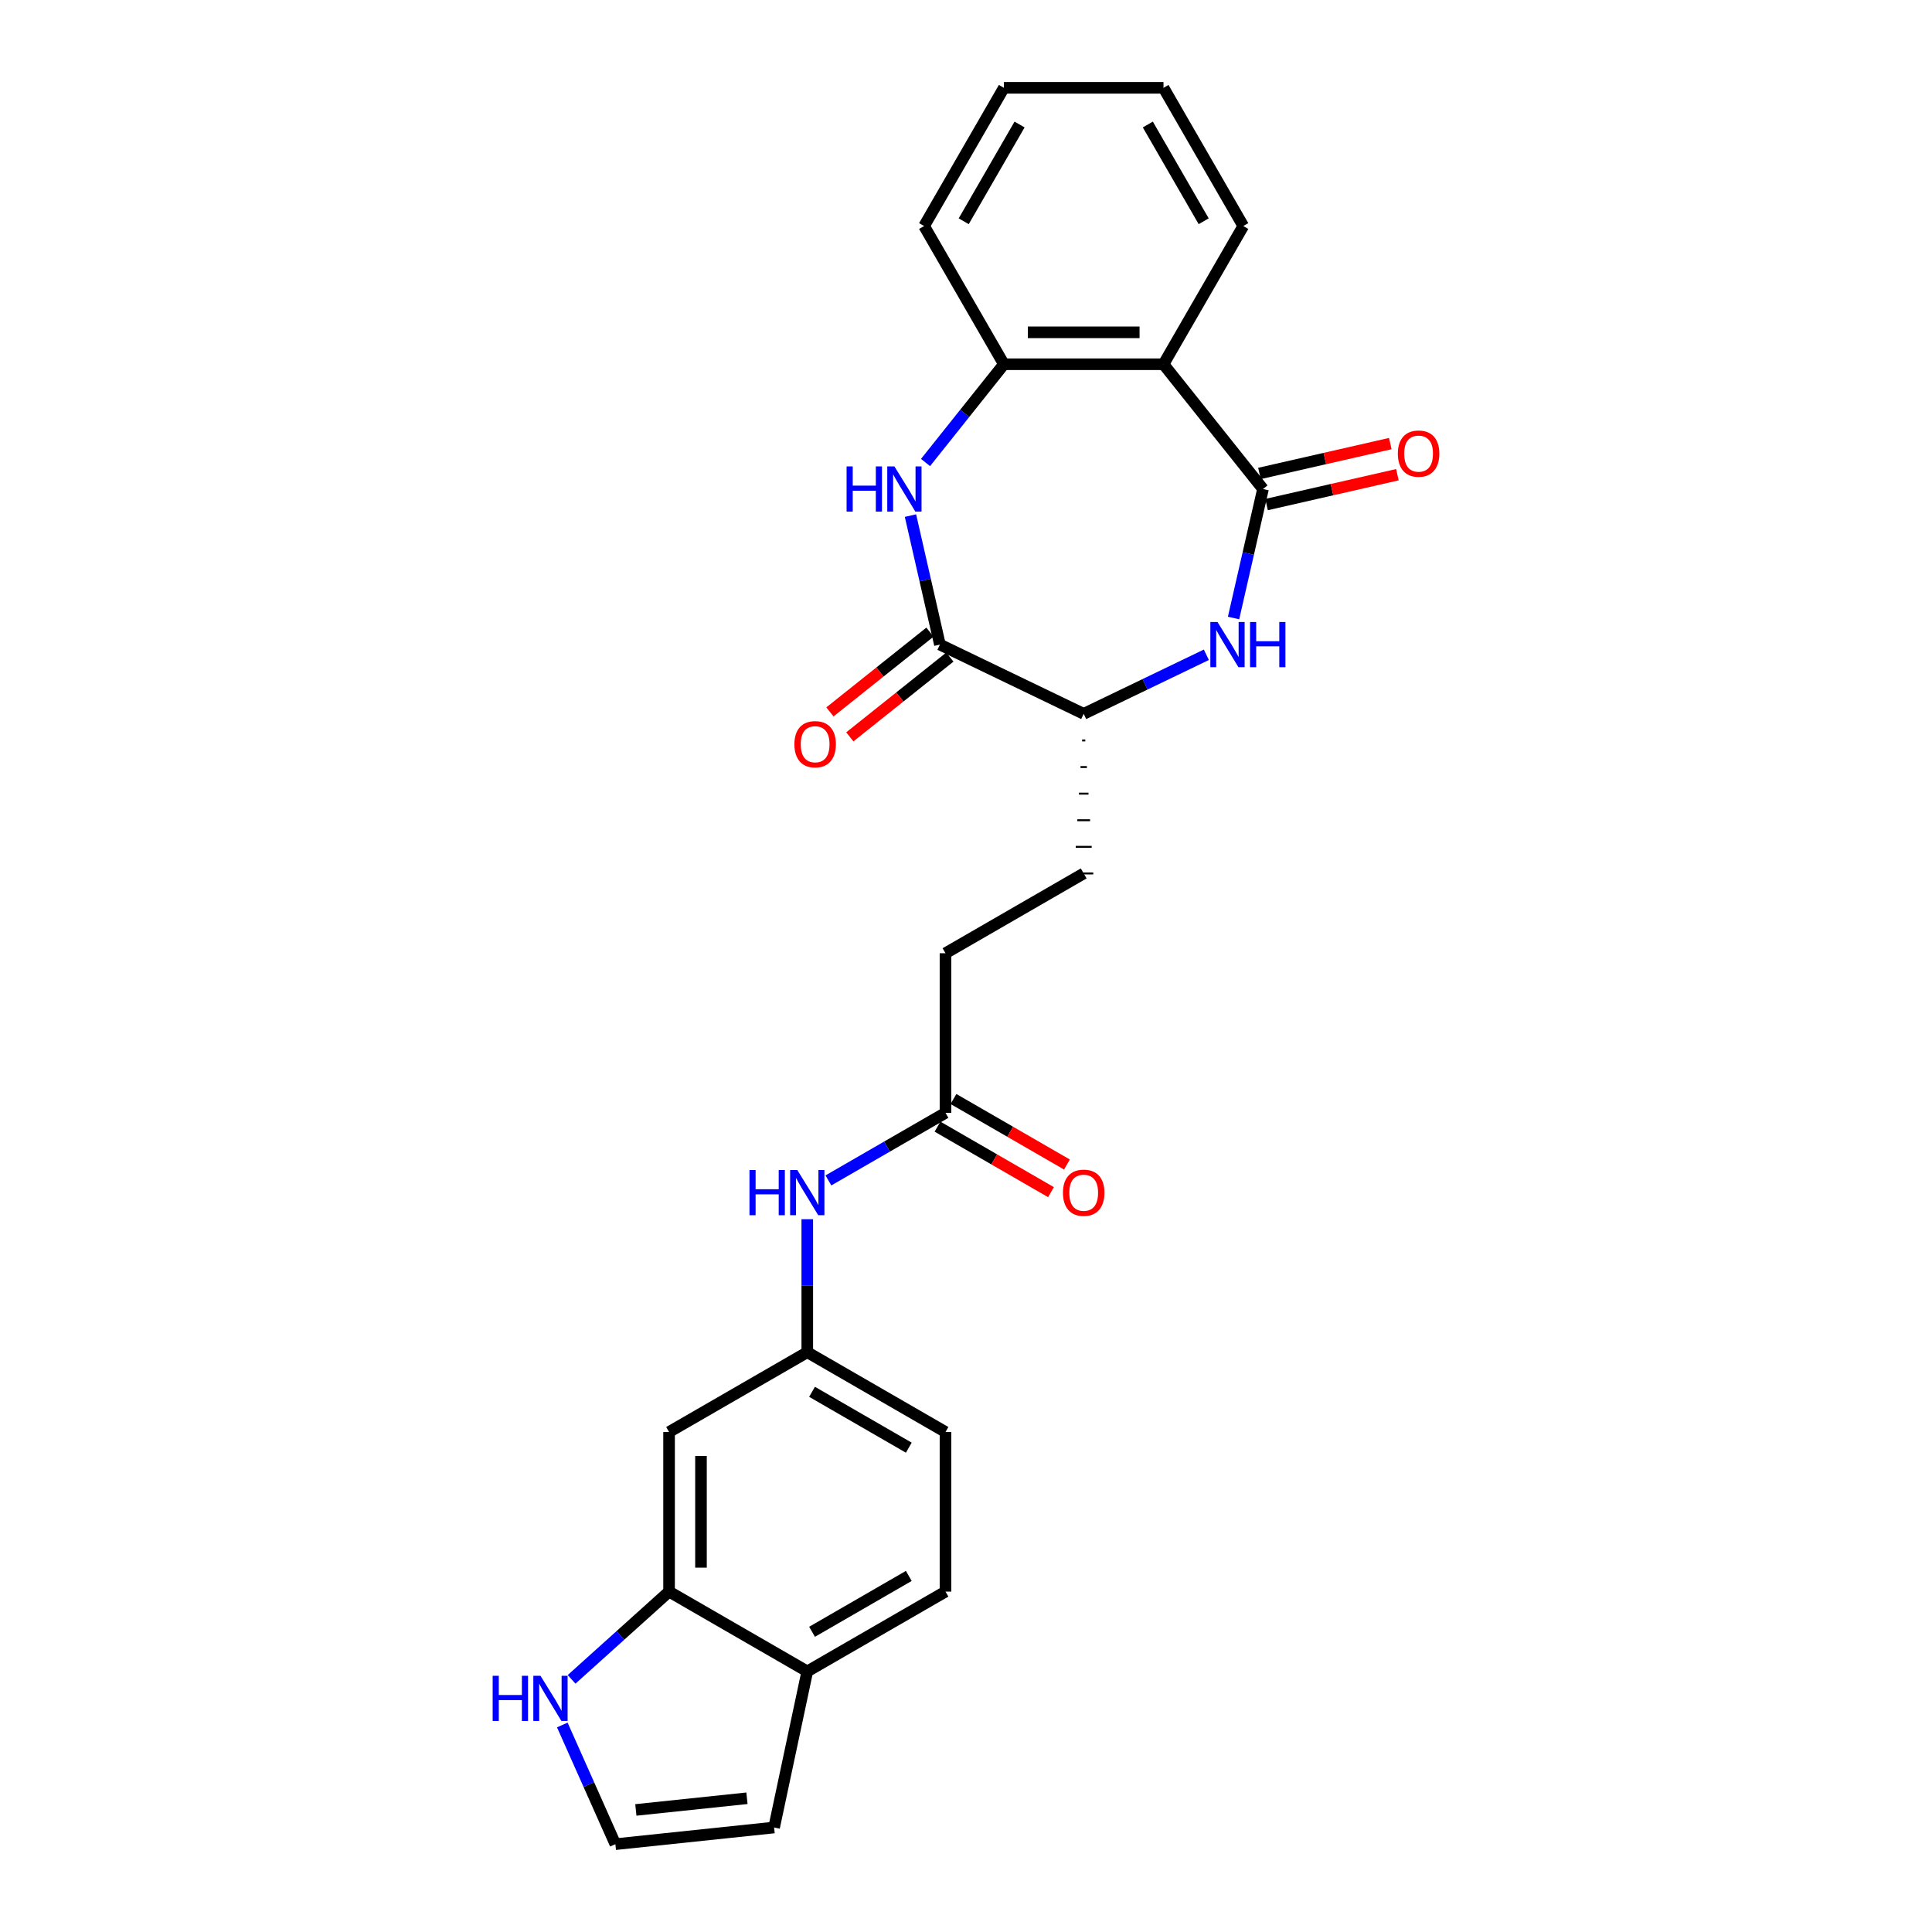 <?xml version='1.0' encoding='iso-8859-1'?>
<svg version='1.1' baseProfile='full'
              xmlns='http://www.w3.org/2000/svg'
                      xmlns:rdkit='http://www.rdkit.org/xml'
                      xmlns:xlink='http://www.w3.org/1999/xlink'
                  xml:space='preserve'
width='1000px' height='1000px' viewBox='0 0 1000 1000'>
<!-- END OF HEADER -->
<rect style='opacity:1.0;fill:#FFFFFF;stroke:none' width='1000' height='1000' x='0' y='0'> </rect>
<path class='bond-1' d='M 653.726,253.112 L 646.106,286.498' style='fill:none;fill-rule:evenodd;stroke:#000000;stroke-width:6px;stroke-linecap:butt;stroke-linejoin:miter;stroke-opacity:1' />
<path class='bond-1' d='M 646.106,286.498 L 638.486,319.883' style='fill:none;fill-rule:evenodd;stroke:#0000FF;stroke-width:6px;stroke-linecap:butt;stroke-linejoin:miter;stroke-opacity:1' />
<path class='bond-2' d='M 653.726,253.112 L 602.223,188.529' style='fill:none;fill-rule:evenodd;stroke:#000000;stroke-width:6px;stroke-linecap:butt;stroke-linejoin:miter;stroke-opacity:1' />
<path class='bond-13' d='M 655.564,261.165 L 689.429,253.436' style='fill:none;fill-rule:evenodd;stroke:#000000;stroke-width:6px;stroke-linecap:butt;stroke-linejoin:miter;stroke-opacity:1' />
<path class='bond-13' d='M 689.429,253.436 L 723.294,245.707' style='fill:none;fill-rule:evenodd;stroke:#FF0000;stroke-width:6px;stroke-linecap:butt;stroke-linejoin:miter;stroke-opacity:1' />
<path class='bond-13' d='M 651.888,245.059 L 685.753,237.329' style='fill:none;fill-rule:evenodd;stroke:#000000;stroke-width:6px;stroke-linecap:butt;stroke-linejoin:miter;stroke-opacity:1' />
<path class='bond-13' d='M 685.753,237.329 L 719.617,229.6' style='fill:none;fill-rule:evenodd;stroke:#FF0000;stroke-width:6px;stroke-linecap:butt;stroke-linejoin:miter;stroke-opacity:1' />
<path class='bond-0' d='M 479.053,239.398 L 499.336,213.964' style='fill:none;fill-rule:evenodd;stroke:#0000FF;stroke-width:6px;stroke-linecap:butt;stroke-linejoin:miter;stroke-opacity:1' />
<path class='bond-0' d='M 499.336,213.964 L 519.619,188.529' style='fill:none;fill-rule:evenodd;stroke:#000000;stroke-width:6px;stroke-linecap:butt;stroke-linejoin:miter;stroke-opacity:1' />
<path class='bond-26' d='M 471.257,266.874 L 478.877,300.26' style='fill:none;fill-rule:evenodd;stroke:#0000FF;stroke-width:6px;stroke-linecap:butt;stroke-linejoin:miter;stroke-opacity:1' />
<path class='bond-26' d='M 478.877,300.26 L 486.497,333.645' style='fill:none;fill-rule:evenodd;stroke:#000000;stroke-width:6px;stroke-linecap:butt;stroke-linejoin:miter;stroke-opacity:1' />
<path class='bond-5' d='M 624.408,338.912 L 592.664,354.199' style='fill:none;fill-rule:evenodd;stroke:#0000FF;stroke-width:6px;stroke-linecap:butt;stroke-linejoin:miter;stroke-opacity:1' />
<path class='bond-5' d='M 592.664,354.199 L 560.921,369.486' style='fill:none;fill-rule:evenodd;stroke:#000000;stroke-width:6px;stroke-linecap:butt;stroke-linejoin:miter;stroke-opacity:1' />
<path class='bond-4' d='M 602.223,188.529 L 519.619,188.529' style='fill:none;fill-rule:evenodd;stroke:#000000;stroke-width:6px;stroke-linecap:butt;stroke-linejoin:miter;stroke-opacity:1' />
<path class='bond-4' d='M 589.832,172.009 L 532.009,172.009' style='fill:none;fill-rule:evenodd;stroke:#000000;stroke-width:6px;stroke-linecap:butt;stroke-linejoin:miter;stroke-opacity:1' />
<path class='bond-22' d='M 602.223,188.529 L 643.525,116.992' style='fill:none;fill-rule:evenodd;stroke:#000000;stroke-width:6px;stroke-linecap:butt;stroke-linejoin:miter;stroke-opacity:1' />
<path class='bond-3' d='M 486.497,333.645 L 560.921,369.486' style='fill:none;fill-rule:evenodd;stroke:#000000;stroke-width:6px;stroke-linecap:butt;stroke-linejoin:miter;stroke-opacity:1' />
<path class='bond-15' d='M 481.347,327.187 L 455.457,347.833' style='fill:none;fill-rule:evenodd;stroke:#000000;stroke-width:6px;stroke-linecap:butt;stroke-linejoin:miter;stroke-opacity:1' />
<path class='bond-15' d='M 455.457,347.833 L 429.568,368.479' style='fill:none;fill-rule:evenodd;stroke:#FF0000;stroke-width:6px;stroke-linecap:butt;stroke-linejoin:miter;stroke-opacity:1' />
<path class='bond-15' d='M 491.647,340.104 L 465.758,360.75' style='fill:none;fill-rule:evenodd;stroke:#000000;stroke-width:6px;stroke-linecap:butt;stroke-linejoin:miter;stroke-opacity:1' />
<path class='bond-15' d='M 465.758,360.75 L 439.868,381.396' style='fill:none;fill-rule:evenodd;stroke:#FF0000;stroke-width:6px;stroke-linecap:butt;stroke-linejoin:miter;stroke-opacity:1' />
<path class='bond-23' d='M 519.619,188.529 L 478.317,116.992' style='fill:none;fill-rule:evenodd;stroke:#000000;stroke-width:6px;stroke-linecap:butt;stroke-linejoin:miter;stroke-opacity:1' />
<path class='bond-18' d='M 560.095,383.253 L 561.747,383.253' style='fill:none;fill-rule:evenodd;stroke:#000000;stroke-width:1.0px;stroke-linecap:butt;stroke-linejoin:miter;stroke-opacity:1' />
<path class='bond-18' d='M 559.269,397.021 L 562.573,397.021' style='fill:none;fill-rule:evenodd;stroke:#000000;stroke-width:1.0px;stroke-linecap:butt;stroke-linejoin:miter;stroke-opacity:1' />
<path class='bond-18' d='M 558.443,410.788 L 563.399,410.788' style='fill:none;fill-rule:evenodd;stroke:#000000;stroke-width:1.0px;stroke-linecap:butt;stroke-linejoin:miter;stroke-opacity:1' />
<path class='bond-18' d='M 557.617,424.555 L 564.225,424.555' style='fill:none;fill-rule:evenodd;stroke:#000000;stroke-width:1.0px;stroke-linecap:butt;stroke-linejoin:miter;stroke-opacity:1' />
<path class='bond-18' d='M 556.791,438.323 L 565.051,438.323' style='fill:none;fill-rule:evenodd;stroke:#000000;stroke-width:1.0px;stroke-linecap:butt;stroke-linejoin:miter;stroke-opacity:1' />
<path class='bond-18' d='M 555.965,452.09 L 565.877,452.09' style='fill:none;fill-rule:evenodd;stroke:#000000;stroke-width:1.0px;stroke-linecap:butt;stroke-linejoin:miter;stroke-opacity:1' />
<path class='bond-6' d='M 346.309,823.81 L 346.309,741.205' style='fill:none;fill-rule:evenodd;stroke:#000000;stroke-width:6px;stroke-linecap:butt;stroke-linejoin:miter;stroke-opacity:1' />
<path class='bond-6' d='M 362.829,811.419 L 362.829,753.596' style='fill:none;fill-rule:evenodd;stroke:#000000;stroke-width:6px;stroke-linecap:butt;stroke-linejoin:miter;stroke-opacity:1' />
<path class='bond-7' d='M 346.309,823.81 L 321.083,846.522' style='fill:none;fill-rule:evenodd;stroke:#000000;stroke-width:6px;stroke-linecap:butt;stroke-linejoin:miter;stroke-opacity:1' />
<path class='bond-7' d='M 321.083,846.522 L 295.858,869.235' style='fill:none;fill-rule:evenodd;stroke:#0000FF;stroke-width:6px;stroke-linecap:butt;stroke-linejoin:miter;stroke-opacity:1' />
<path class='bond-28' d='M 346.309,823.81 L 417.846,865.112' style='fill:none;fill-rule:evenodd;stroke:#000000;stroke-width:6px;stroke-linecap:butt;stroke-linejoin:miter;stroke-opacity:1' />
<path class='bond-10' d='M 291.049,892.845 L 304.784,923.695' style='fill:none;fill-rule:evenodd;stroke:#0000FF;stroke-width:6px;stroke-linecap:butt;stroke-linejoin:miter;stroke-opacity:1' />
<path class='bond-10' d='M 304.784,923.695 L 318.52,954.545' style='fill:none;fill-rule:evenodd;stroke:#000000;stroke-width:6px;stroke-linecap:butt;stroke-linejoin:miter;stroke-opacity:1' />
<path class='bond-8' d='M 346.309,741.205 L 417.846,699.903' style='fill:none;fill-rule:evenodd;stroke:#000000;stroke-width:6px;stroke-linecap:butt;stroke-linejoin:miter;stroke-opacity:1' />
<path class='bond-9' d='M 489.383,575.997 L 489.383,493.392' style='fill:none;fill-rule:evenodd;stroke:#000000;stroke-width:6px;stroke-linecap:butt;stroke-linejoin:miter;stroke-opacity:1' />
<path class='bond-11' d='M 489.383,575.997 L 459.083,593.491' style='fill:none;fill-rule:evenodd;stroke:#000000;stroke-width:6px;stroke-linecap:butt;stroke-linejoin:miter;stroke-opacity:1' />
<path class='bond-11' d='M 459.083,593.491 L 428.783,610.984' style='fill:none;fill-rule:evenodd;stroke:#0000FF;stroke-width:6px;stroke-linecap:butt;stroke-linejoin:miter;stroke-opacity:1' />
<path class='bond-17' d='M 485.253,583.15 L 514.62,600.105' style='fill:none;fill-rule:evenodd;stroke:#000000;stroke-width:6px;stroke-linecap:butt;stroke-linejoin:miter;stroke-opacity:1' />
<path class='bond-17' d='M 514.62,600.105 L 543.987,617.06' style='fill:none;fill-rule:evenodd;stroke:#FF0000;stroke-width:6px;stroke-linecap:butt;stroke-linejoin:miter;stroke-opacity:1' />
<path class='bond-17' d='M 493.514,568.843 L 522.88,585.798' style='fill:none;fill-rule:evenodd;stroke:#000000;stroke-width:6px;stroke-linecap:butt;stroke-linejoin:miter;stroke-opacity:1' />
<path class='bond-17' d='M 522.88,585.798 L 552.247,602.753' style='fill:none;fill-rule:evenodd;stroke:#FF0000;stroke-width:6px;stroke-linecap:butt;stroke-linejoin:miter;stroke-opacity:1' />
<path class='bond-29' d='M 318.52,954.545 L 400.672,945.911' style='fill:none;fill-rule:evenodd;stroke:#000000;stroke-width:6px;stroke-linecap:butt;stroke-linejoin:miter;stroke-opacity:1' />
<path class='bond-29' d='M 329.116,936.82 L 386.622,930.776' style='fill:none;fill-rule:evenodd;stroke:#000000;stroke-width:6px;stroke-linecap:butt;stroke-linejoin:miter;stroke-opacity:1' />
<path class='bond-14' d='M 417.846,631.061 L 417.846,665.482' style='fill:none;fill-rule:evenodd;stroke:#0000FF;stroke-width:6px;stroke-linecap:butt;stroke-linejoin:miter;stroke-opacity:1' />
<path class='bond-14' d='M 417.846,665.482 L 417.846,699.903' style='fill:none;fill-rule:evenodd;stroke:#000000;stroke-width:6px;stroke-linecap:butt;stroke-linejoin:miter;stroke-opacity:1' />
<path class='bond-12' d='M 417.846,865.112 L 489.383,823.81' style='fill:none;fill-rule:evenodd;stroke:#000000;stroke-width:6px;stroke-linecap:butt;stroke-linejoin:miter;stroke-opacity:1' />
<path class='bond-12' d='M 420.316,844.609 L 470.392,815.697' style='fill:none;fill-rule:evenodd;stroke:#000000;stroke-width:6px;stroke-linecap:butt;stroke-linejoin:miter;stroke-opacity:1' />
<path class='bond-16' d='M 417.846,865.112 L 400.672,945.911' style='fill:none;fill-rule:evenodd;stroke:#000000;stroke-width:6px;stroke-linecap:butt;stroke-linejoin:miter;stroke-opacity:1' />
<path class='bond-21' d='M 417.846,699.903 L 489.383,741.205' style='fill:none;fill-rule:evenodd;stroke:#000000;stroke-width:6px;stroke-linecap:butt;stroke-linejoin:miter;stroke-opacity:1' />
<path class='bond-21' d='M 420.316,720.406 L 470.392,749.317' style='fill:none;fill-rule:evenodd;stroke:#000000;stroke-width:6px;stroke-linecap:butt;stroke-linejoin:miter;stroke-opacity:1' />
<path class='bond-20' d='M 560.921,452.09 L 489.383,493.392' style='fill:none;fill-rule:evenodd;stroke:#000000;stroke-width:6px;stroke-linecap:butt;stroke-linejoin:miter;stroke-opacity:1' />
<path class='bond-19' d='M 489.383,823.81 L 489.383,741.205' style='fill:none;fill-rule:evenodd;stroke:#000000;stroke-width:6px;stroke-linecap:butt;stroke-linejoin:miter;stroke-opacity:1' />
<path class='bond-24' d='M 643.525,116.992 L 602.223,45.455' style='fill:none;fill-rule:evenodd;stroke:#000000;stroke-width:6px;stroke-linecap:butt;stroke-linejoin:miter;stroke-opacity:1' />
<path class='bond-24' d='M 623.022,114.522 L 594.111,64.446' style='fill:none;fill-rule:evenodd;stroke:#000000;stroke-width:6px;stroke-linecap:butt;stroke-linejoin:miter;stroke-opacity:1' />
<path class='bond-27' d='M 478.317,116.992 L 519.619,45.455' style='fill:none;fill-rule:evenodd;stroke:#000000;stroke-width:6px;stroke-linecap:butt;stroke-linejoin:miter;stroke-opacity:1' />
<path class='bond-27' d='M 498.819,114.522 L 527.731,64.446' style='fill:none;fill-rule:evenodd;stroke:#000000;stroke-width:6px;stroke-linecap:butt;stroke-linejoin:miter;stroke-opacity:1' />
<path class='bond-25' d='M 602.223,45.455 L 519.619,45.455' style='fill:none;fill-rule:evenodd;stroke:#000000;stroke-width:6px;stroke-linecap:butt;stroke-linejoin:miter;stroke-opacity:1' />
<path  class='atom-1' d='M 438.196 241.415
L 441.368 241.415
L 441.368 251.361
L 453.33 251.361
L 453.33 241.415
L 456.502 241.415
L 456.502 264.809
L 453.33 264.809
L 453.33 254.004
L 441.368 254.004
L 441.368 264.809
L 438.196 264.809
L 438.196 241.415
' fill='#0000FF'/>
<path  class='atom-1' d='M 462.945 241.415
L 470.61 253.806
Q 471.37 255.028, 472.593 257.242
Q 473.815 259.456, 473.881 259.588
L 473.881 241.415
L 476.987 241.415
L 476.987 264.809
L 473.782 264.809
L 465.555 251.262
Q 464.597 249.676, 463.572 247.858
Q 462.581 246.041, 462.284 245.479
L 462.284 264.809
L 459.244 264.809
L 459.244 241.415
L 462.945 241.415
' fill='#0000FF'/>
<path  class='atom-2' d='M 630.174 321.949
L 637.839 334.339
Q 638.599 335.562, 639.822 337.775
Q 641.044 339.989, 641.11 340.121
L 641.11 321.949
L 644.216 321.949
L 644.216 345.342
L 641.011 345.342
L 632.784 331.795
Q 631.826 330.209, 630.801 328.392
Q 629.81 326.574, 629.513 326.013
L 629.513 345.342
L 626.473 345.342
L 626.473 321.949
L 630.174 321.949
' fill='#0000FF'/>
<path  class='atom-2' d='M 647.025 321.949
L 650.197 321.949
L 650.197 331.894
L 662.158 331.894
L 662.158 321.949
L 665.33 321.949
L 665.33 345.342
L 662.158 345.342
L 662.158 334.537
L 650.197 334.537
L 650.197 345.342
L 647.025 345.342
L 647.025 321.949
' fill='#0000FF'/>
<path  class='atom-8' d='M 255.002 867.386
L 258.174 867.386
L 258.174 877.331
L 270.135 877.331
L 270.135 867.386
L 273.307 867.386
L 273.307 890.779
L 270.135 890.779
L 270.135 879.975
L 258.174 879.975
L 258.174 890.779
L 255.002 890.779
L 255.002 867.386
' fill='#0000FF'/>
<path  class='atom-8' d='M 279.751 867.386
L 287.416 879.777
Q 288.176 880.999, 289.399 883.213
Q 290.621 885.427, 290.687 885.559
L 290.687 867.386
L 293.793 867.386
L 293.793 890.779
L 290.588 890.779
L 282.361 877.232
Q 281.403 875.646, 280.378 873.829
Q 279.387 872.012, 279.09 871.45
L 279.09 890.779
L 276.05 890.779
L 276.05 867.386
L 279.751 867.386
' fill='#0000FF'/>
<path  class='atom-12' d='M 387.927 605.602
L 391.099 605.602
L 391.099 615.548
L 403.06 615.548
L 403.06 605.602
L 406.232 605.602
L 406.232 628.996
L 403.06 628.996
L 403.06 618.191
L 391.099 618.191
L 391.099 628.996
L 387.927 628.996
L 387.927 605.602
' fill='#0000FF'/>
<path  class='atom-12' d='M 412.675 605.602
L 420.341 617.993
Q 421.101 619.215, 422.323 621.429
Q 423.546 623.643, 423.612 623.775
L 423.612 605.602
L 426.718 605.602
L 426.718 628.996
L 423.513 628.996
L 415.285 615.449
Q 414.327 613.863, 413.303 612.045
Q 412.311 610.228, 412.014 609.666
L 412.014 628.996
L 408.974 628.996
L 408.974 605.602
L 412.675 605.602
' fill='#0000FF'/>
<path  class='atom-14' d='M 723.521 234.797
Q 723.521 229.18, 726.296 226.041
Q 729.072 222.902, 734.259 222.902
Q 739.447 222.902, 742.222 226.041
Q 744.998 229.18, 744.998 234.797
Q 744.998 240.48, 742.189 243.718
Q 739.381 246.923, 734.259 246.923
Q 729.105 246.923, 726.296 243.718
Q 723.521 240.513, 723.521 234.797
M 734.259 244.28
Q 737.828 244.28, 739.744 241.901
Q 741.694 239.489, 741.694 234.797
Q 741.694 230.204, 739.744 227.891
Q 737.828 225.545, 734.259 225.545
Q 730.691 225.545, 728.741 227.858
Q 726.825 230.171, 726.825 234.797
Q 726.825 239.522, 728.741 241.901
Q 730.691 244.28, 734.259 244.28
' fill='#FF0000'/>
<path  class='atom-16' d='M 411.176 385.214
Q 411.176 379.597, 413.951 376.458
Q 416.727 373.319, 421.914 373.319
Q 427.102 373.319, 429.877 376.458
Q 432.653 379.597, 432.653 385.214
Q 432.653 390.897, 429.844 394.136
Q 427.036 397.341, 421.914 397.341
Q 416.76 397.341, 413.951 394.136
Q 411.176 390.931, 411.176 385.214
M 421.914 394.697
Q 425.483 394.697, 427.399 392.318
Q 429.349 389.906, 429.349 385.214
Q 429.349 380.622, 427.399 378.309
Q 425.483 375.963, 421.914 375.963
Q 418.346 375.963, 416.396 378.276
Q 414.48 380.588, 414.48 385.214
Q 414.48 389.939, 416.396 392.318
Q 418.346 394.697, 421.914 394.697
' fill='#FF0000'/>
<path  class='atom-18' d='M 550.182 617.365
Q 550.182 611.748, 552.958 608.609
Q 555.733 605.47, 560.921 605.47
Q 566.108 605.47, 568.884 608.609
Q 571.659 611.748, 571.659 617.365
Q 571.659 623.048, 568.851 626.286
Q 566.042 629.491, 560.921 629.491
Q 555.766 629.491, 552.958 626.286
Q 550.182 623.081, 550.182 617.365
M 560.921 626.848
Q 564.489 626.848, 566.406 624.469
Q 568.355 622.057, 568.355 617.365
Q 568.355 612.772, 566.406 610.459
Q 564.489 608.113, 560.921 608.113
Q 557.352 608.113, 555.403 610.426
Q 553.486 612.739, 553.486 617.365
Q 553.486 622.09, 555.403 624.469
Q 557.352 626.848, 560.921 626.848
' fill='#FF0000'/>
</svg>
